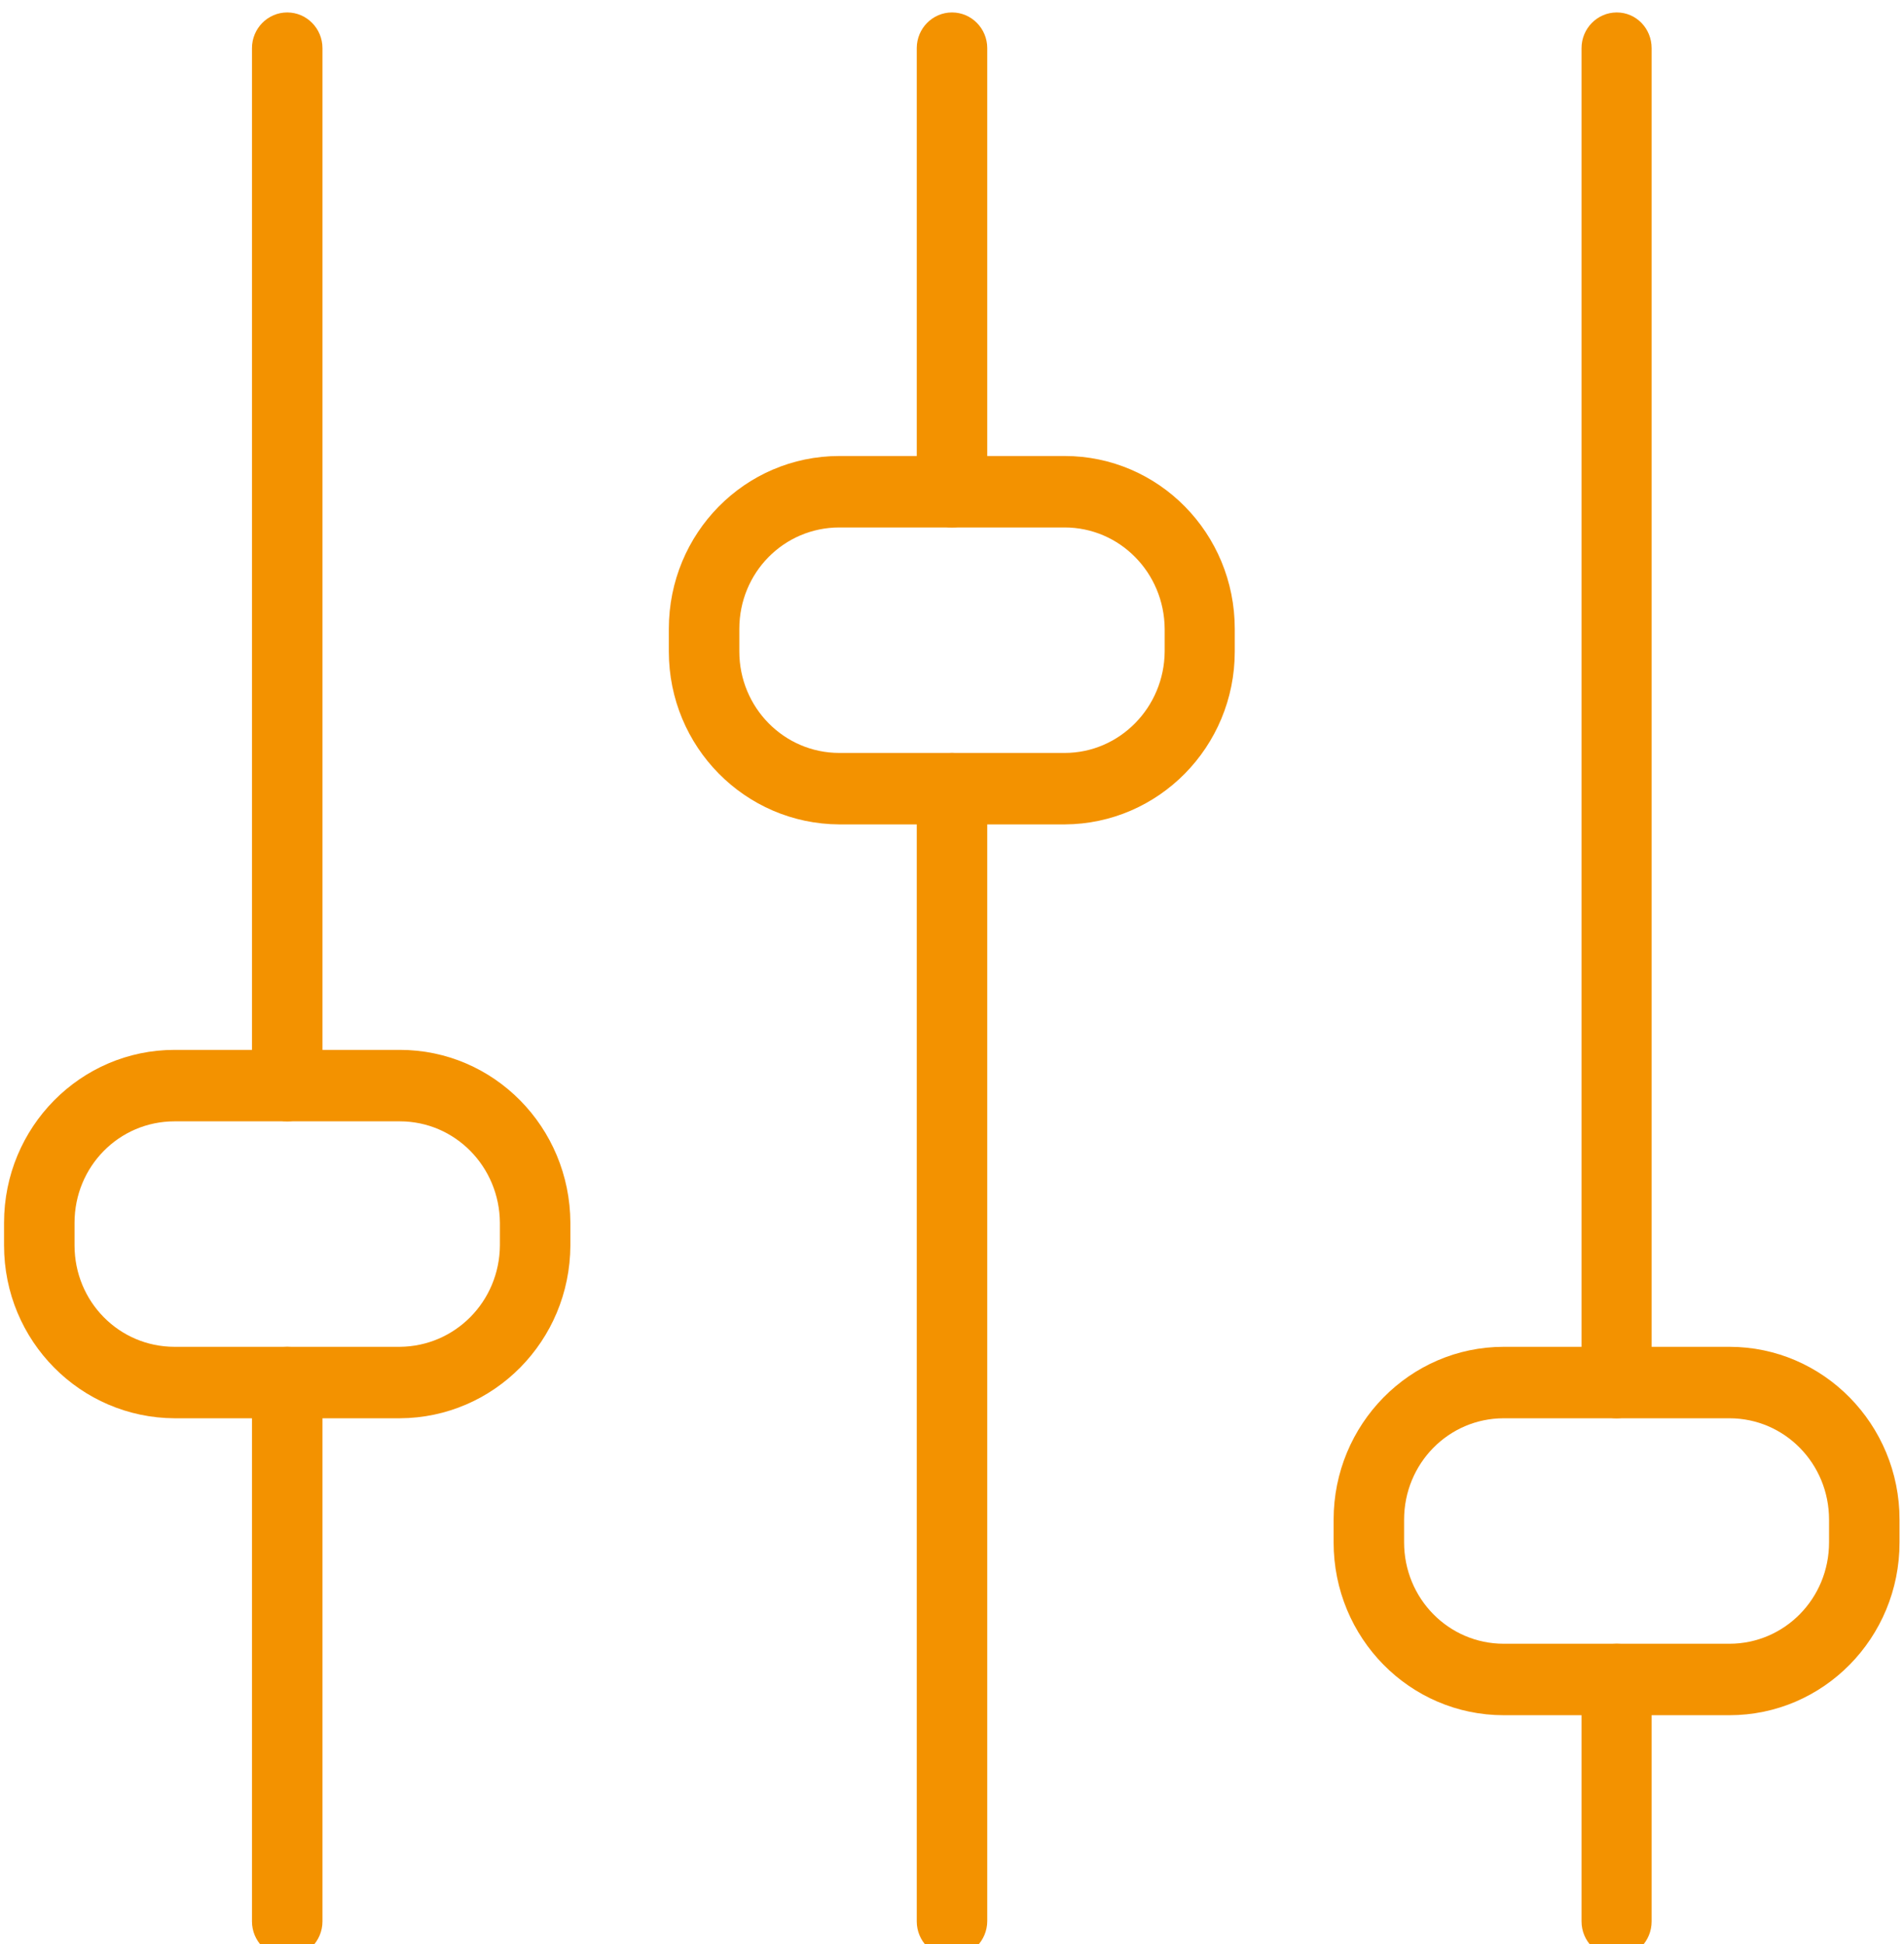 <?xml version="1.0" encoding="UTF-8"?> <svg xmlns="http://www.w3.org/2000/svg" xmlns:xlink="http://www.w3.org/1999/xlink" width="47" height="48" overflow="hidden"><defs><clipPath id="clip0"><rect x="86" y="216" width="47" height="48"></rect></clipPath></defs><g clip-path="url(#clip0)" transform="translate(-86 -216)"><path d="M1224.11 1329.75 1218.55 1329.75C1216.23 1329.74 1214.34 1327.87 1214.34 1325.54L1214.34 1324.99C1214.34 1322.66 1216.23 1320.78 1218.55 1320.78L1224.11 1320.78C1226.43 1320.78 1228.31 1322.66 1228.32 1324.99L1228.32 1325.54C1228.31 1327.87 1226.43 1329.74 1224.11 1329.75ZM1218.55 1322.52C1217.18 1322.52 1216.08 1323.62 1216.08 1324.99L1216.08 1325.54C1216.08 1326.91 1217.18 1328.01 1218.55 1328.01L1224.11 1328.01C1225.47 1328 1226.57 1326.91 1226.58 1325.54L1226.58 1324.99C1226.57 1323.62 1225.47 1322.52 1224.11 1322.52Z" fill="#F39200" transform="matrix(1 0 0 1.014 -1128.24 -1097.35)"></path><path d="M1221.33 1322.52C1220.85 1322.52 1220.46 1322.13 1220.46 1321.65L1220.46 1296.39C1220.46 1295.91 1220.85 1295.52 1221.33 1295.52 1221.81 1295.52 1222.2 1295.91 1222.2 1296.39L1222.2 1321.65C1222.2 1322.13 1221.81 1322.52 1221.33 1322.52Z" fill="#F39200" transform="matrix(1 0 0 1.014 -1128.24 -1097.35)"></path><path d="M1221.33 1342.87C1220.85 1342.87 1220.46 1342.48 1220.46 1342L1220.46 1328.88C1220.46 1328.4 1220.85 1328.01 1221.33 1328.01 1221.81 1328.01 1222.2 1328.4 1222.2 1328.88L1222.2 1342C1222.2 1342.48 1221.81 1342.87 1221.33 1342.87Z" fill="#F39200" transform="matrix(1 0 0 1.014 -1128.24 -1097.35)"></path><path d="M1240.52 1315.29 1234.96 1315.29C1232.63 1315.28 1230.75 1313.4 1230.75 1311.08L1230.75 1310.53C1230.75 1308.2 1232.63 1306.32 1234.96 1306.32L1240.52 1306.32C1242.84 1306.32 1244.72 1308.2 1244.72 1310.53L1244.72 1311.08C1244.72 1313.4 1242.84 1315.28 1240.52 1315.29ZM1234.96 1308.06C1233.59 1308.06 1232.49 1309.16 1232.49 1310.53L1232.49 1311.08C1232.49 1312.44 1233.59 1313.55 1234.96 1313.55L1240.52 1313.55C1241.88 1313.55 1242.98 1312.44 1242.99 1311.08L1242.99 1310.53C1242.98 1309.16 1241.88 1308.06 1240.52 1308.06Z" fill="#F39200" transform="matrix(1 0 0 1.014 -1128.24 -1097.35)"></path><path d="M1237.74 1308.06C1237.26 1308.06 1236.87 1307.67 1236.87 1307.19L1236.87 1296.39C1236.87 1295.91 1237.26 1295.52 1237.74 1295.52 1238.22 1295.52 1238.61 1295.91 1238.61 1296.39L1238.61 1307.19C1238.61 1307.67 1238.22 1308.06 1237.74 1308.06Z" fill="#F39200" transform="matrix(1 0 0 1.014 -1128.24 -1097.35)"></path><path d="M1237.74 1342.87C1237.26 1342.87 1236.87 1342.48 1236.87 1342L1236.87 1314.42C1236.87 1313.94 1237.26 1313.55 1237.74 1313.55 1238.22 1313.55 1238.61 1313.94 1238.61 1314.42L1238.61 1341.99C1238.61 1342.47 1238.22 1342.86 1237.74 1342.87 1237.74 1342.87 1237.74 1342.87 1237.74 1342.87Z" fill="#F39200" transform="matrix(1 0 0 1.014 -1128.24 -1097.35)"></path><path d="M1256.93 1336.98 1251.36 1336.98C1249.04 1336.98 1247.16 1335.1 1247.16 1332.77L1247.16 1332.22C1247.16 1329.9 1249.04 1328.01 1251.36 1328.01L1256.93 1328.01C1259.25 1328.01 1261.13 1329.9 1261.13 1332.22L1261.13 1332.77C1261.13 1335.1 1259.25 1336.98 1256.93 1336.98ZM1251.36 1329.75C1250 1329.75 1248.9 1330.85 1248.9 1332.22L1248.9 1332.77C1248.9 1334.14 1250 1335.24 1251.36 1335.24L1256.93 1335.24C1258.29 1335.24 1259.39 1334.14 1259.39 1332.77L1259.39 1332.22C1259.39 1330.85 1258.29 1329.75 1256.93 1329.75Z" fill="#F39200" transform="matrix(1 0 0 1.014 -1128.24 -1097.35)"></path><path d="M1254.15 1329.75C1253.67 1329.75 1253.28 1329.36 1253.28 1328.88 1253.28 1328.88 1253.28 1328.88 1253.28 1328.88L1253.28 1296.39C1253.28 1295.91 1253.67 1295.52 1254.15 1295.52 1254.63 1295.52 1255.01 1295.91 1255.01 1296.39L1255.01 1328.88C1255.02 1329.36 1254.63 1329.74 1254.15 1329.75 1254.15 1329.75 1254.15 1329.75 1254.15 1329.75Z" fill="#F39200" transform="matrix(1 0 0 1.014 -1128.24 -1097.35)"></path><path d="M1254.15 1342.87C1253.67 1342.87 1253.28 1342.48 1253.28 1342L1253.28 1336.11C1253.28 1335.63 1253.67 1335.24 1254.15 1335.24 1254.63 1335.24 1255.01 1335.63 1255.01 1336.11L1255.01 1342C1255.01 1342.48 1254.63 1342.87 1254.15 1342.87Z" fill="#F39200" transform="matrix(1 0 0 1.014 -1128.24 -1097.35)"></path></g></svg> 